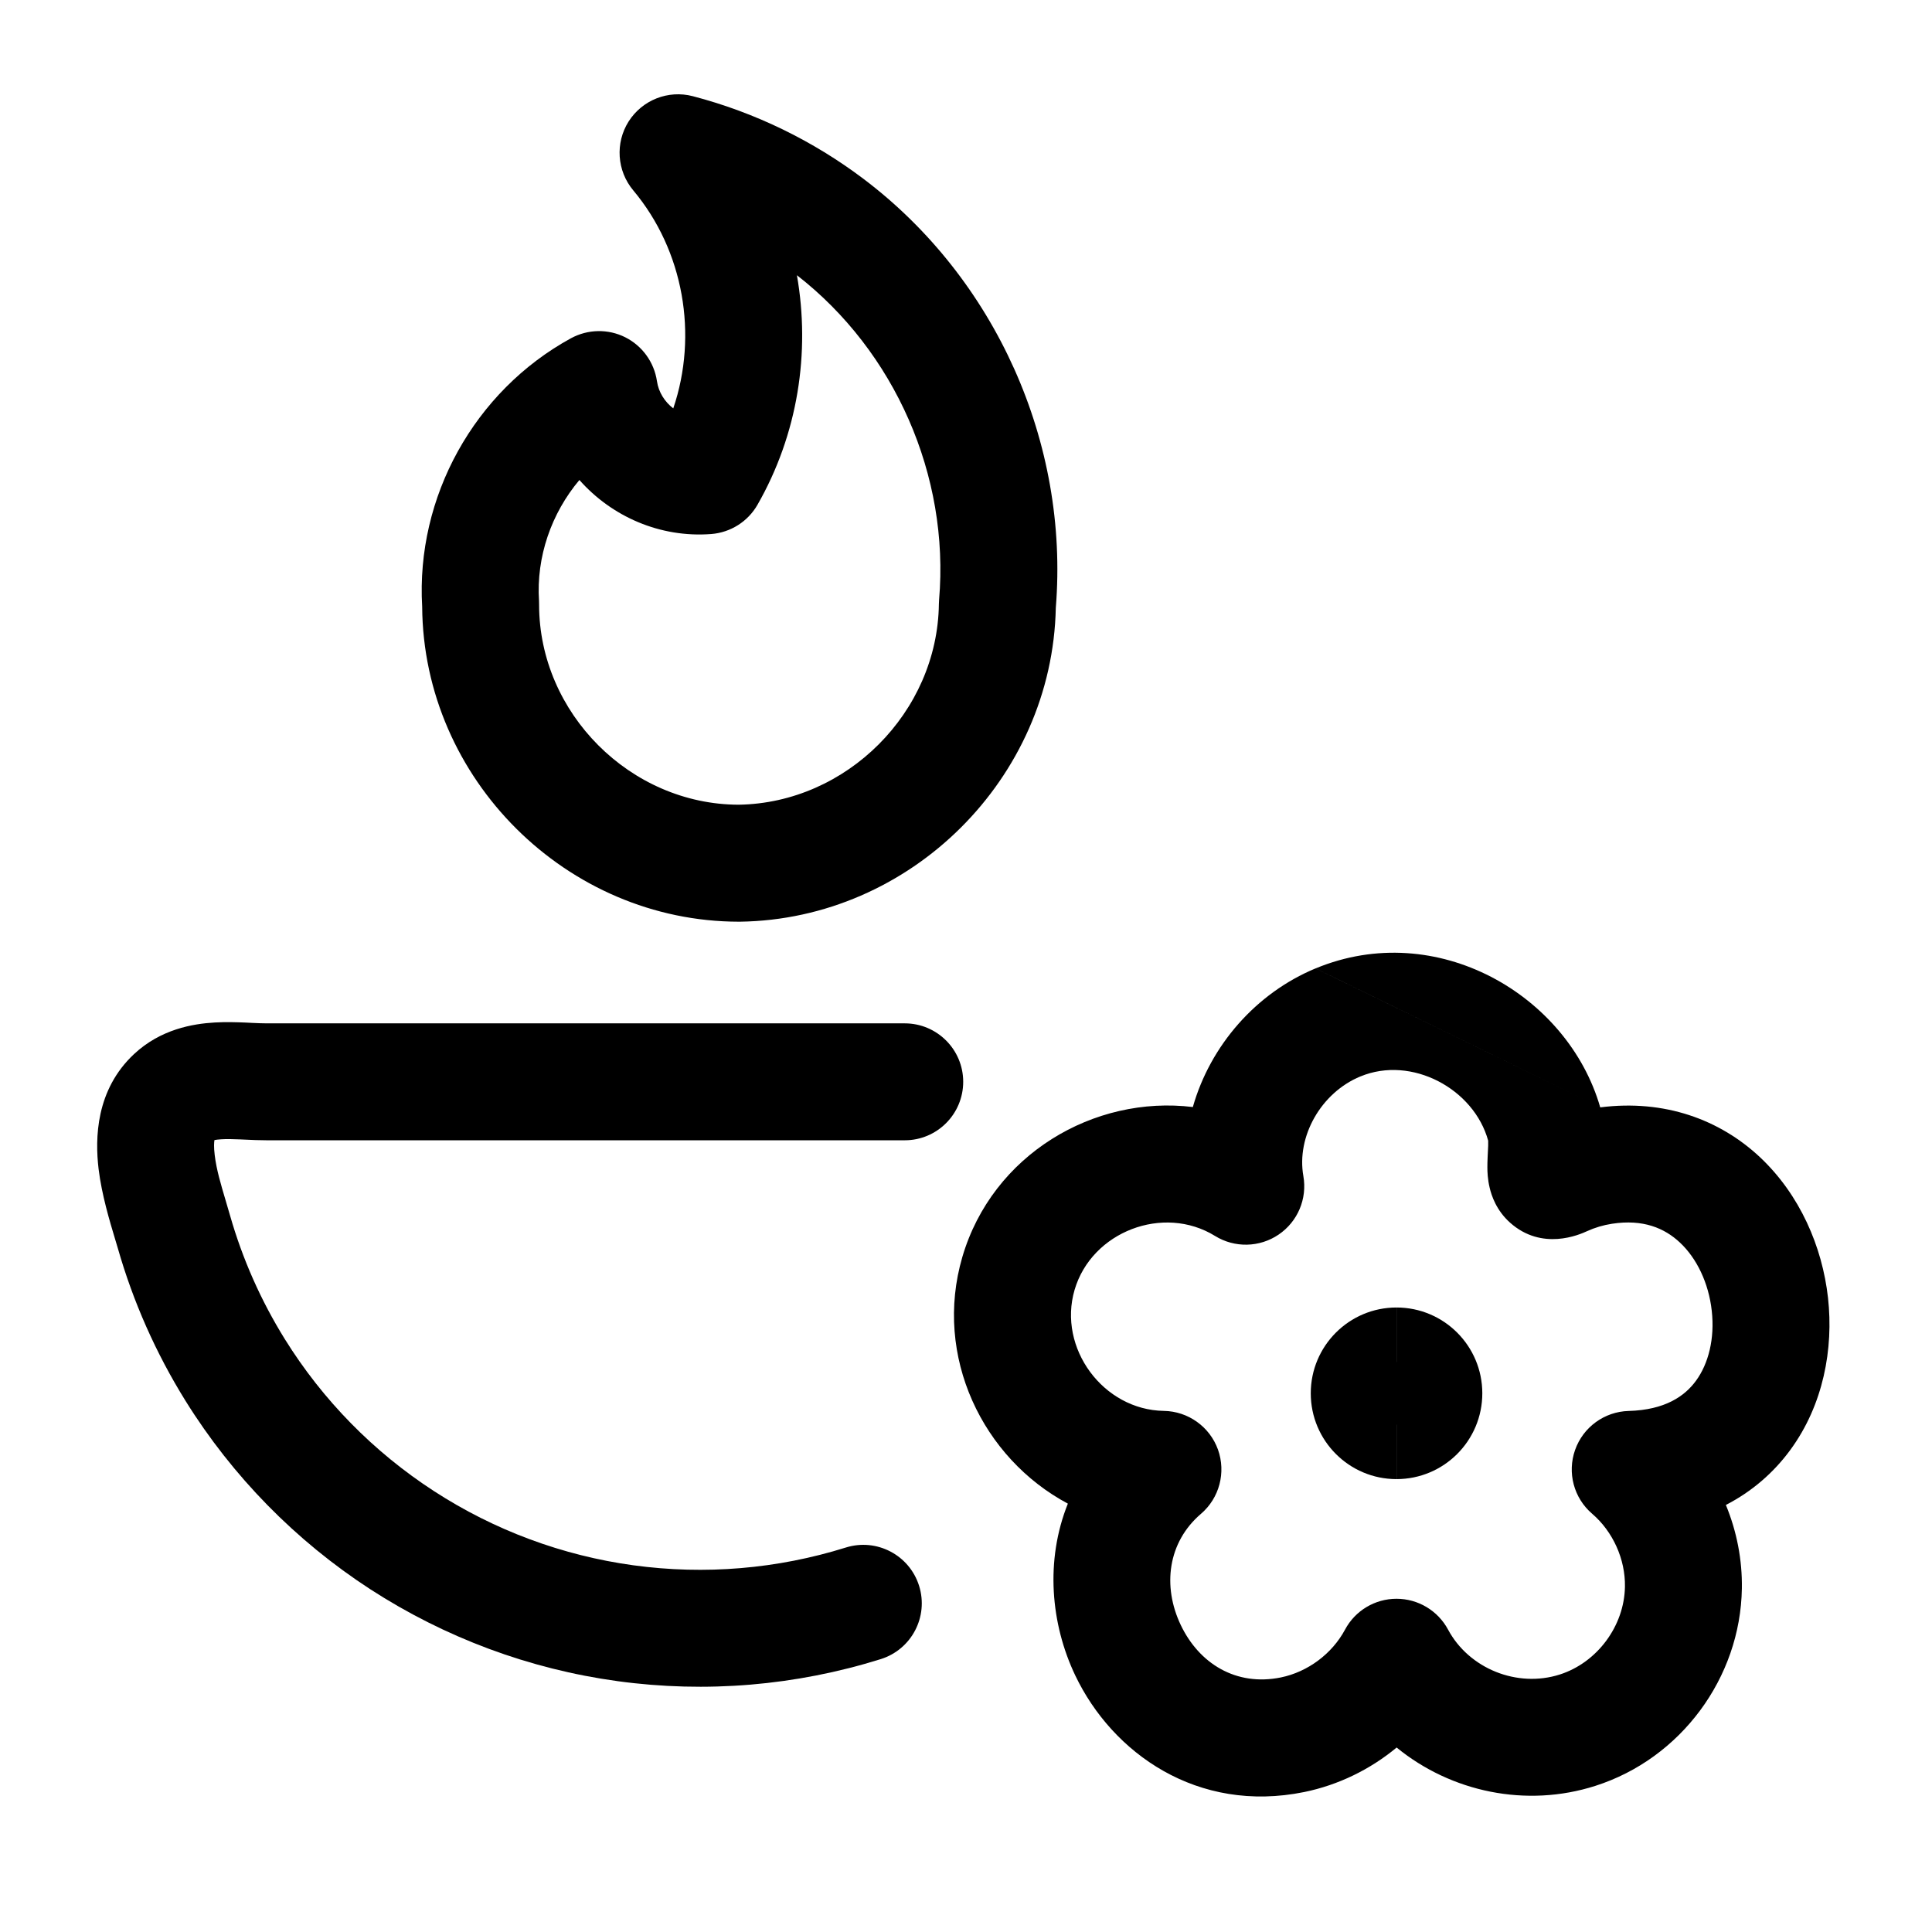 <svg width="29" height="29" viewBox="0 0 29 29" fill="none" xmlns="http://www.w3.org/2000/svg">
<path fill-rule="evenodd" clip-rule="evenodd" d="M24.02 16.622C24.986 16.499 25.816 16.806 26.418 17.37C27.017 17.933 27.353 18.712 27.439 19.48C27.524 20.247 27.369 21.087 26.874 21.763C26.622 22.107 26.296 22.389 25.906 22.59C26.069 22.985 26.153 23.412 26.146 23.844C26.125 25.186 25.228 26.397 23.948 26.806C22.91 27.139 21.781 26.899 20.964 26.231C20.566 26.561 20.089 26.794 19.577 26.899L19.577 26.899C17.974 27.225 16.697 26.316 16.14 25.149C15.772 24.377 15.686 23.426 16.029 22.57C14.753 21.89 14.008 20.362 14.445 18.868L14.445 18.868C14.896 17.329 16.422 16.436 17.905 16.617C18.167 15.693 18.853 14.907 19.747 14.536M24.02 16.622C23.533 14.93 21.561 13.784 19.748 14.536L24.02 16.622ZM24.081 17.509C24.081 17.509 24.081 17.509 24.081 17.509C24.081 17.514 24.081 17.514 24.081 17.509ZM22.338 17.122C22.125 16.344 21.189 15.839 20.42 16.158L20.419 16.158C19.826 16.404 19.459 17.061 19.564 17.653C19.624 17.994 19.479 18.338 19.192 18.532C18.906 18.726 18.532 18.734 18.238 18.552C17.463 18.074 16.386 18.487 16.13 19.361M22.338 17.122C22.338 17.129 22.339 17.152 22.338 17.197C22.338 17.198 22.338 17.206 22.337 17.218C22.334 17.279 22.325 17.448 22.326 17.522C22.326 17.589 22.33 17.702 22.36 17.827C22.388 17.948 22.461 18.169 22.667 18.353C23.146 18.78 23.706 18.534 23.823 18.48C23.939 18.427 24.066 18.389 24.197 18.369C24.664 18.297 24.986 18.435 25.216 18.651C25.468 18.886 25.648 19.258 25.694 19.675C25.741 20.091 25.645 20.47 25.457 20.726C25.289 20.956 24.994 21.164 24.446 21.179C24.084 21.189 23.764 21.421 23.643 21.763C23.522 22.105 23.623 22.486 23.899 22.722C24.211 22.99 24.398 23.405 24.391 23.816C24.382 24.406 23.975 24.955 23.413 25.135C22.776 25.339 22.051 25.049 21.736 24.461C21.583 24.176 21.286 23.998 20.962 23.998C20.639 23.998 20.341 24.176 20.189 24.462C19.994 24.825 19.63 25.096 19.226 25.179C18.55 25.316 17.998 24.967 17.724 24.393C17.446 23.81 17.528 23.15 18.027 22.723C18.304 22.486 18.405 22.102 18.282 21.758C18.158 21.415 17.834 21.184 17.47 21.178C16.559 21.164 15.874 20.235 16.13 19.361" fill="black"/>
<path fill-rule="evenodd" clip-rule="evenodd" d="M20.962 21.382C21.221 21.382 21.43 21.172 21.43 20.914C21.43 20.656 21.221 20.447 20.962 20.447V19.626C20.251 19.626 19.675 20.203 19.675 20.914C19.675 21.625 20.251 22.202 20.962 22.202V21.382Z" fill="black"/>
<path fill-rule="evenodd" clip-rule="evenodd" d="M20.962 19.626C21.674 19.626 22.25 20.203 22.25 20.914C22.25 21.625 21.674 22.202 20.962 22.202V21.382C20.704 21.382 20.495 21.172 20.495 20.914C20.495 20.656 20.704 20.447 20.962 20.447V19.626Z" fill="black"/>
<path fill-rule="evenodd" clip-rule="evenodd" d="M9.436 1.823C9.641 1.501 10.03 1.347 10.4 1.444C11.334 1.688 12.204 2.113 12.963 2.686C14.943 4.182 16.049 6.645 15.848 9.123C15.796 11.684 13.671 13.8 11.105 13.835L11.093 13.835V13.835C8.506 13.834 6.354 11.691 6.337 9.107C6.241 7.459 7.121 5.87 8.571 5.077C8.824 4.94 9.127 4.934 9.384 5.062C9.641 5.191 9.819 5.437 9.861 5.721C9.885 5.886 9.977 6.031 10.106 6.13C10.48 5.028 10.265 3.764 9.505 2.857C9.26 2.564 9.232 2.146 9.436 1.823ZM11.962 4.131C12.166 5.293 11.976 6.519 11.37 7.577C11.226 7.829 10.966 7.993 10.676 8.016C9.906 8.075 9.181 7.752 8.697 7.205C8.277 7.704 8.047 8.359 8.091 9.022C8.092 9.041 8.092 9.059 8.092 9.078C8.093 10.704 9.462 12.075 11.087 12.079C12.71 12.054 14.072 10.69 14.093 9.067C14.093 9.046 14.094 9.025 14.096 9.004C14.255 7.142 13.433 5.274 11.962 4.131Z" fill="black"/>
<path fill-rule="evenodd" clip-rule="evenodd" d="M3.219 17.113C3.241 17.108 3.274 17.104 3.324 17.101C3.401 17.096 3.491 17.098 3.61 17.103C3.63 17.104 3.653 17.105 3.676 17.106C3.773 17.111 3.894 17.116 4.005 17.116H13.581C14.065 17.116 14.458 16.723 14.458 16.238C14.458 15.754 14.065 15.361 13.581 15.361H4.005C3.939 15.361 3.872 15.358 3.783 15.354C3.753 15.352 3.72 15.351 3.685 15.349C3.556 15.344 3.393 15.338 3.224 15.348C2.892 15.367 2.411 15.449 2.011 15.823C1.437 16.36 1.425 17.087 1.48 17.548C1.527 17.934 1.649 18.338 1.726 18.594C1.742 18.646 1.756 18.692 1.767 18.731C1.997 19.537 2.339 20.31 2.784 21.026L2.784 21.026C3.49 22.161 4.437 23.127 5.558 23.855C6.68 24.582 7.948 25.054 9.272 25.235C10.597 25.416 11.945 25.303 13.22 24.904C13.683 24.759 13.941 24.267 13.796 23.804C13.651 23.342 13.159 23.084 12.696 23.229C11.667 23.551 10.579 23.642 9.51 23.496C8.442 23.35 7.418 22.969 6.514 22.382L6.514 22.382C5.609 21.795 4.844 21.016 4.275 20.1M3.186 17.122C3.186 17.122 3.187 17.122 3.188 17.121L3.186 17.122ZM3.219 17.113C3.213 17.148 3.208 17.217 3.223 17.339C3.249 17.557 3.314 17.773 3.388 18.023C3.41 18.095 3.432 18.169 3.454 18.248C3.64 18.898 3.916 19.522 4.275 20.1M3.226 17.086C3.227 17.082 3.228 17.081 3.229 17.081C3.229 17.081 3.228 17.083 3.226 17.086Z" fill="black"/>
</svg>

